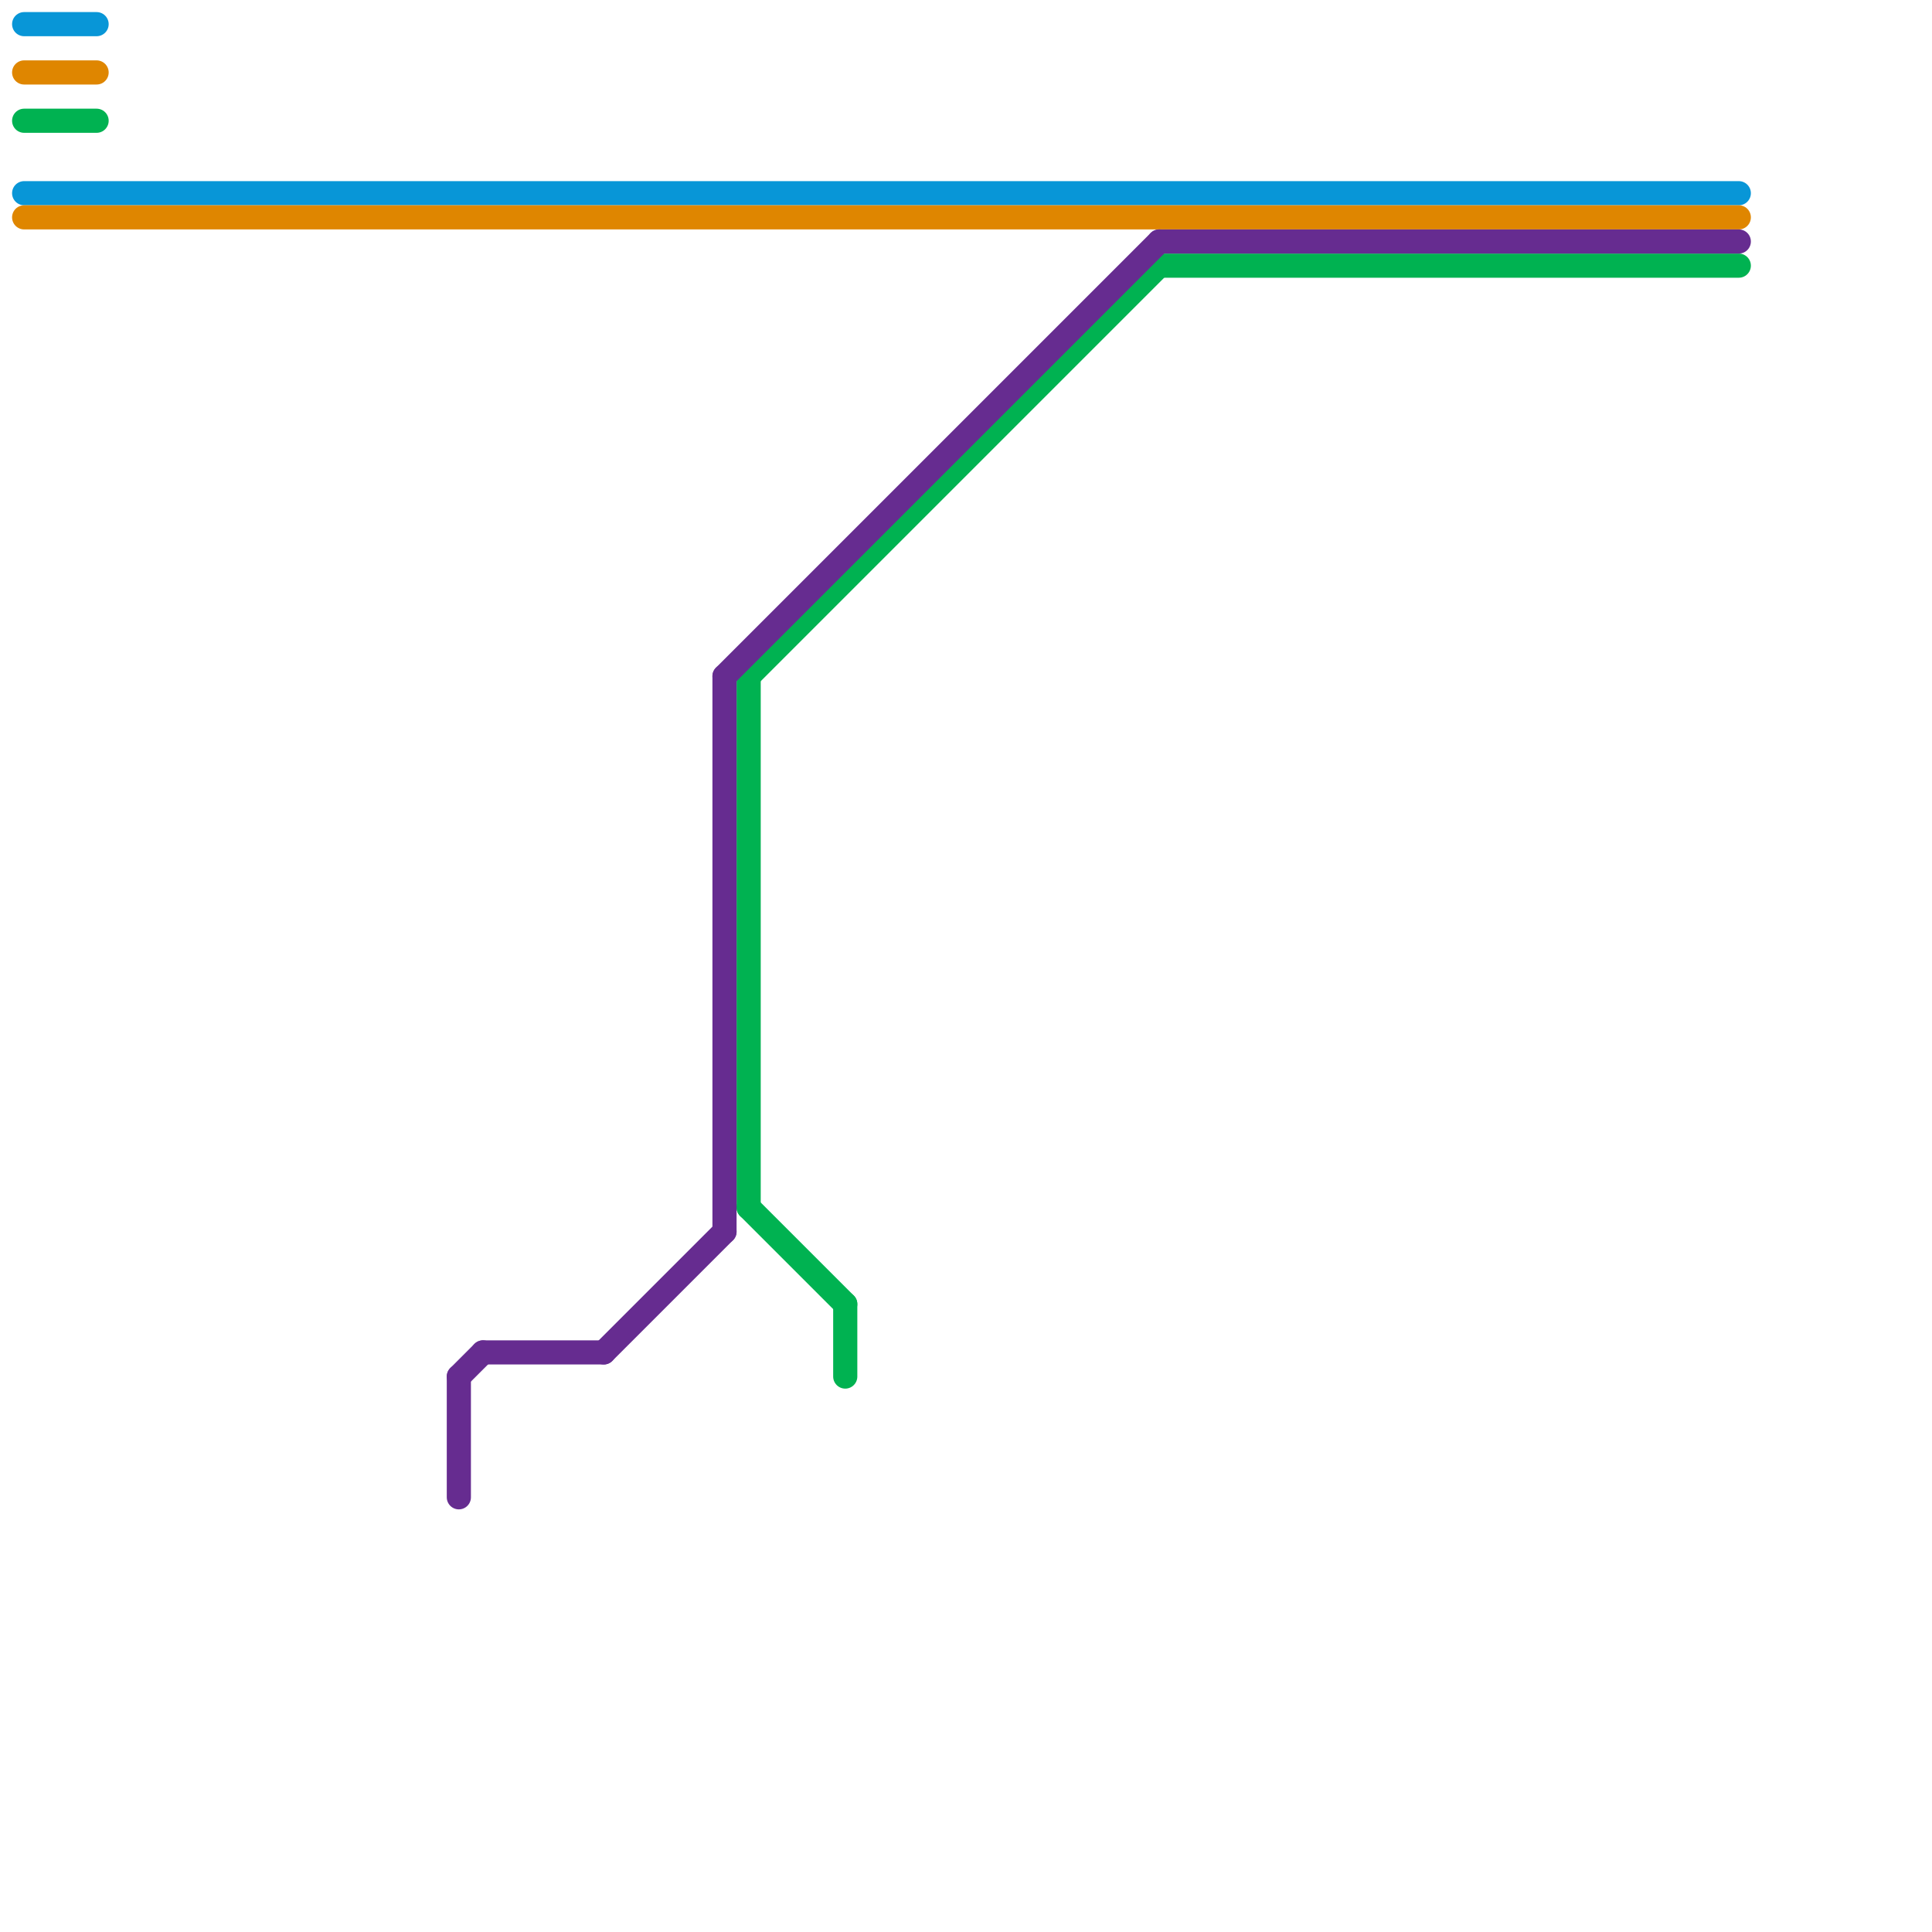 
<svg version="1.1" xmlns="http://www.w3.org/2000/svg" viewBox="0 0 80 80">
<style>text { font: 1px Helvetica; font-weight: 600; white-space: pre; dominant-baseline: central; } line { stroke-width: 1; fill: none; stroke-linecap: round; stroke-linejoin: round; } .c0 { stroke: #0896d7 } .c1 { stroke: #df8600 } .c2 { stroke: #00b251 } .c3 { stroke: #662c90 }</style><defs><g id="ct-xf"><circle r="0.5" fill="#fff" stroke="#000" stroke-width="0.2"/></g><g id="ct"><circle r="0.5" fill="#fff" stroke="#000" stroke-width="0.1"/></g><g id="wm-xf"><circle r="1.2" fill="#000"/><circle r="0.9" fill="#fff"/><circle r="0.6" fill="#000"/><circle r="0.3" fill="#fff"/></g><g id="wm"><circle r="0.6" fill="#000"/><circle r="0.3" fill="#fff"/></g></defs><line class="c0" x1="1" y1="1" x2="4" y2="1"/><line class="c0" x1="1" y1="8" x2="72" y2="8"/><line class="c1" x1="1" y1="3" x2="4" y2="3"/><line class="c1" x1="1" y1="9" x2="72" y2="9"/><line class="c2" x1="31" y1="28" x2="31" y2="50"/><line class="c2" x1="48" y1="11" x2="72" y2="11"/><line class="c2" x1="35" y1="54" x2="35" y2="57"/><line class="c2" x1="31" y1="28" x2="48" y2="11"/><line class="c2" x1="1" y1="5" x2="4" y2="5"/><line class="c2" x1="31" y1="50" x2="35" y2="54"/><line class="c3" x1="25" y1="56" x2="30" y2="51"/><line class="c3" x1="48" y1="10" x2="72" y2="10"/><line class="c3" x1="30" y1="28" x2="30" y2="51"/><line class="c3" x1="19" y1="57" x2="19" y2="62"/><line class="c3" x1="30" y1="28" x2="48" y2="10"/><line class="c3" x1="20" y1="56" x2="25" y2="56"/><line class="c3" x1="19" y1="57" x2="20" y2="56"/>
</svg>
